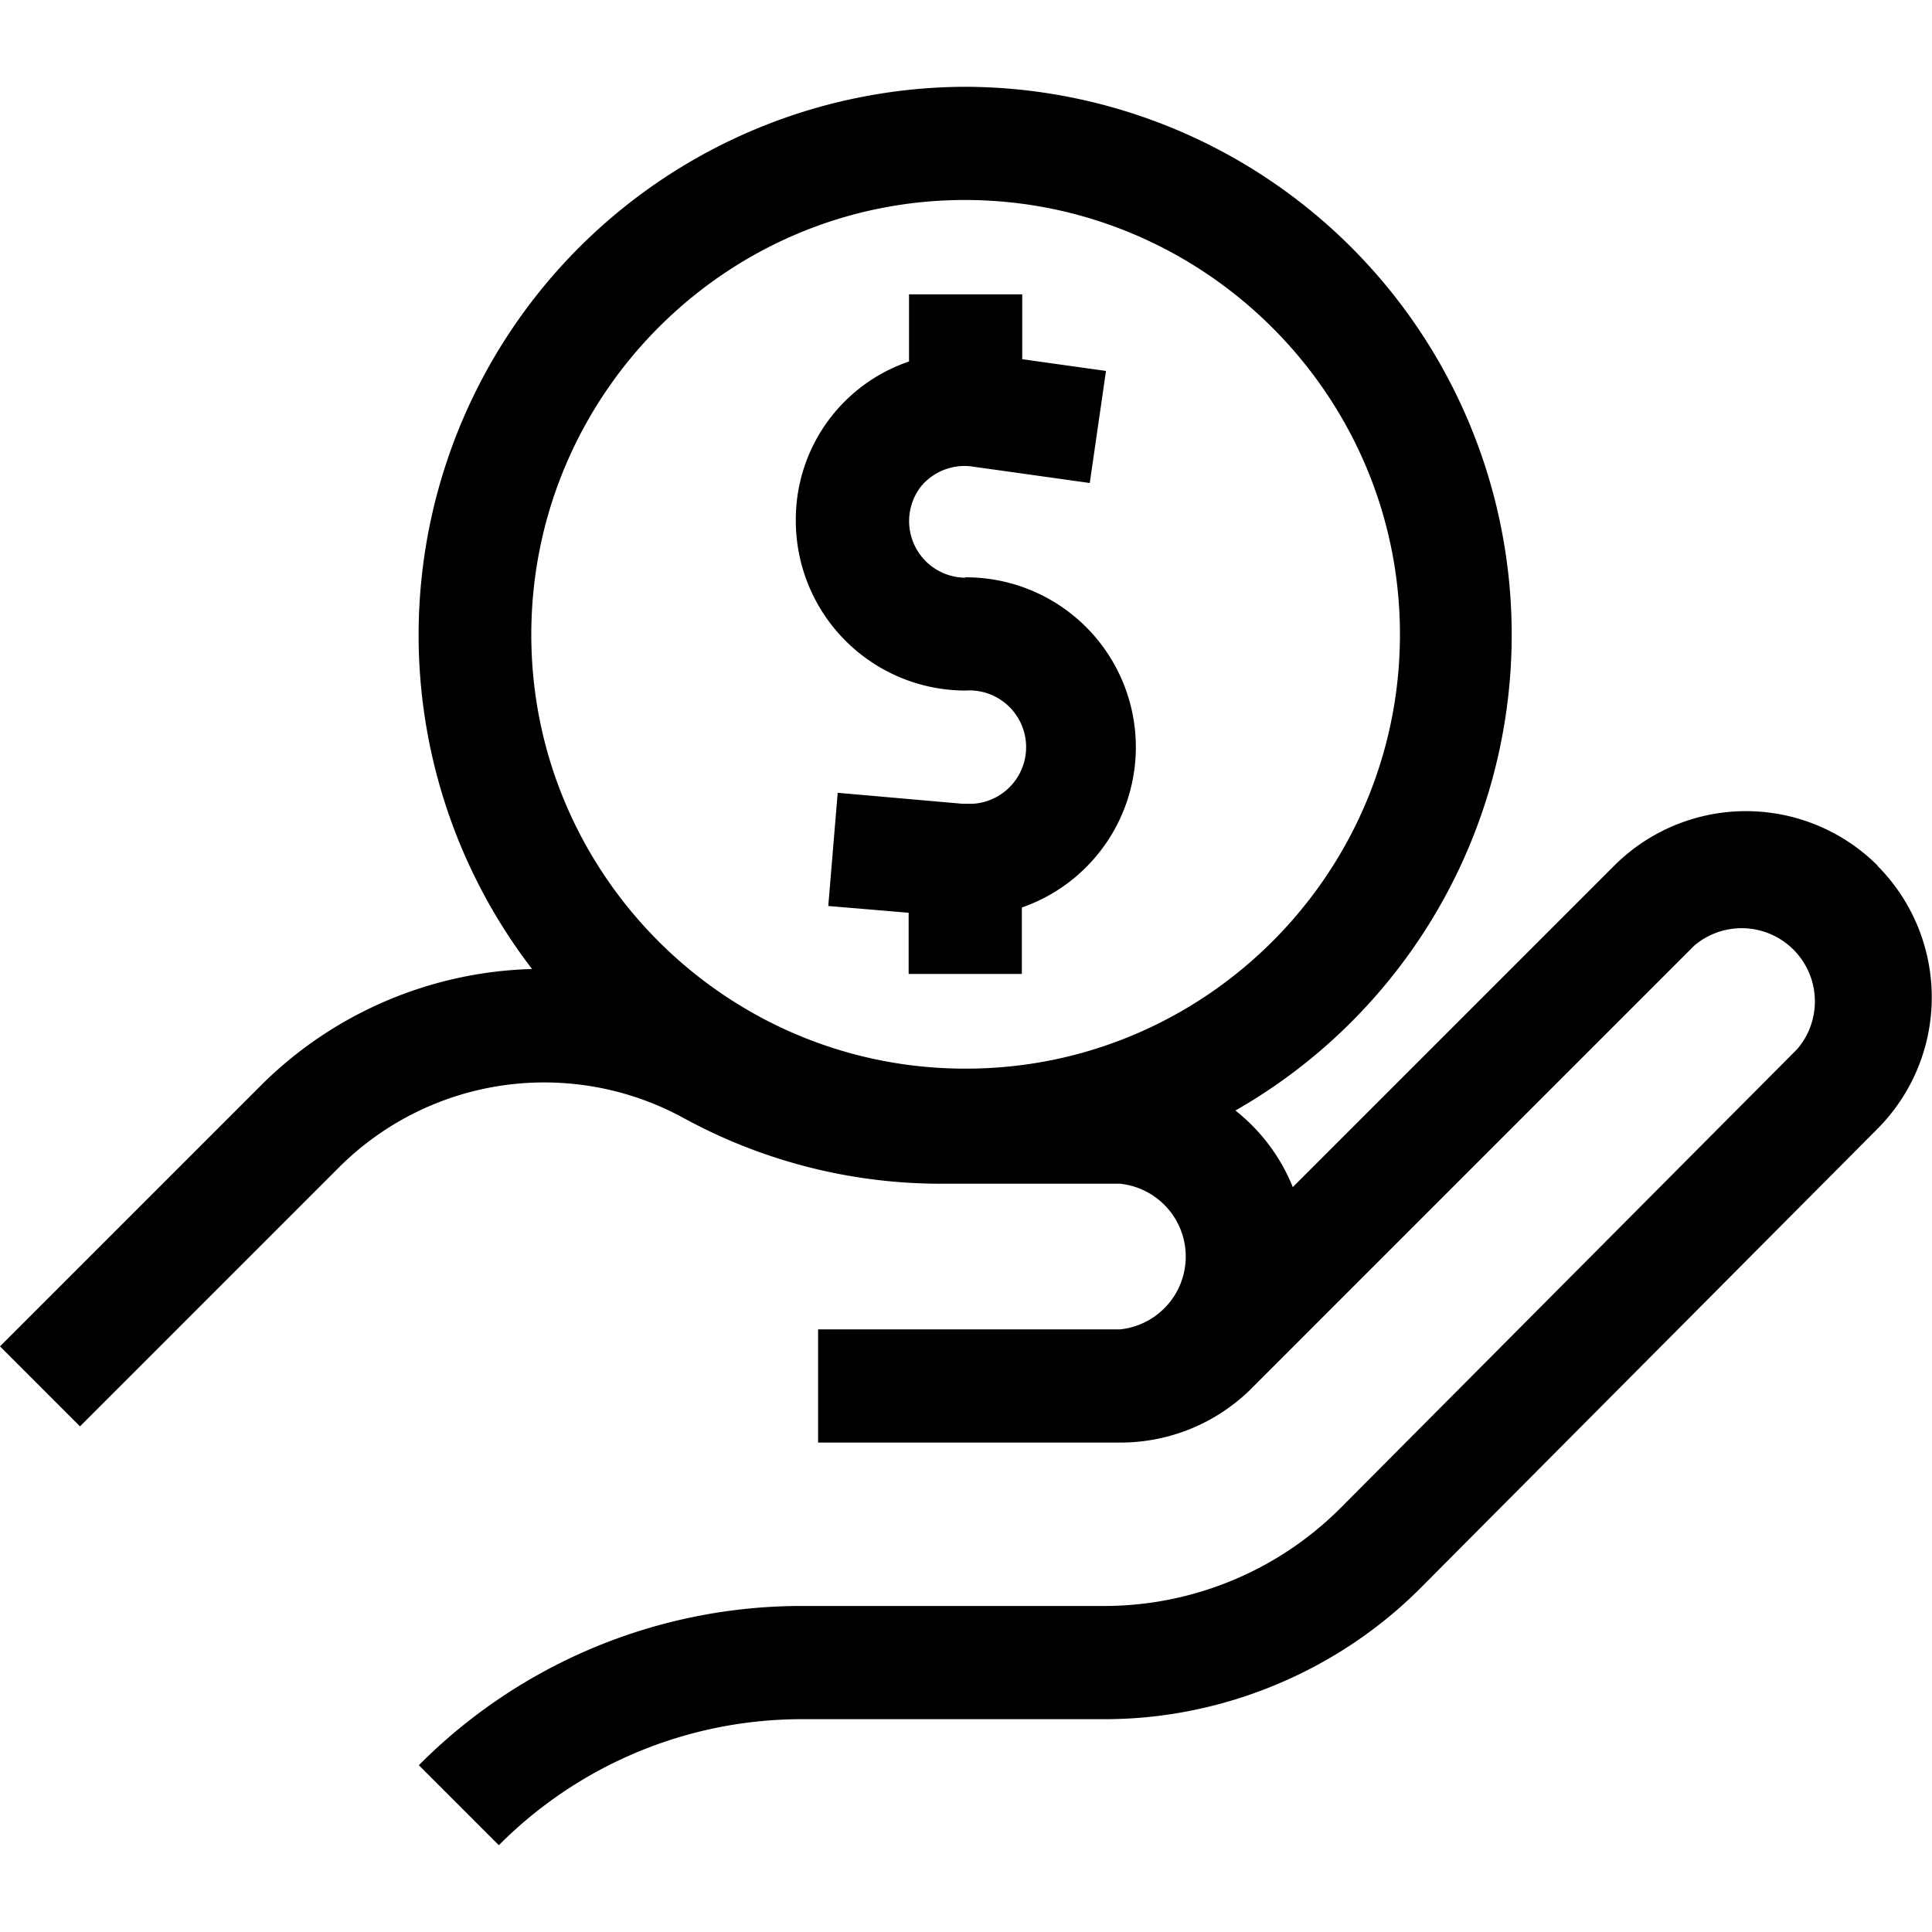 <svg xmlns="http://www.w3.org/2000/svg" xml:space="preserve" style="enable-background:new 0 0 512 512" viewBox="0 0 512 512"><path d="M497.6 229.4a49.4 49.4 0 0 0-69.8 0l-85.2 85.2c-3.2-8-8.5-15-15.2-20.3A145.2 145.2 0 0 0 255.8 23 145.3 145.3 0 0 0 141 256.8 105.8 105.8 0 0 0 68.8 288L0 356.8 21.2 378 90 309.2a77 77 0 0 1 91-13 142.2 142.2 0 0 0 68.2 17.5h47.6a19.4 19.4 0 0 1 0 38.6h-80v30h80c13.2 0 25.1-5.1 34-13.5L449 250.6a19.4 19.4 0 0 1 27.3 27.4l-121 121.6a88.6 88.6 0 0 1-62.4 26h-80A143 143 0 0 0 111 467.8l21.2 21.2a113.2 113.2 0 0 1 80.6-33.4h80c31.2 0 61.7-12.7 83.7-34.8l121-121.6a49.4 49.4 0 0 0 0-69.8zm-241.8 53.8c-63.4 0-115-51.6-115-115S192.3 53 255.7 53 371 104.7 371 168.1s-51.6 115.1-115 115.1z"/><path d="M255.8 153.1A15 15 0 0 1 244 129a15 15 0 0 1 14.1-5.3l30.7 4.3 4.3-29.7-22.2-3.1V78h-30v17.8a44.2 44.2 0 0 0-30 42.2 45 45 0 0 0 45 45 15 15 0 0 1 2 30H255l-33-2.9-2.5 30 21.3 1.8v16.2h30v-17.6a45 45 0 0 0-15-87.5z"/></svg>